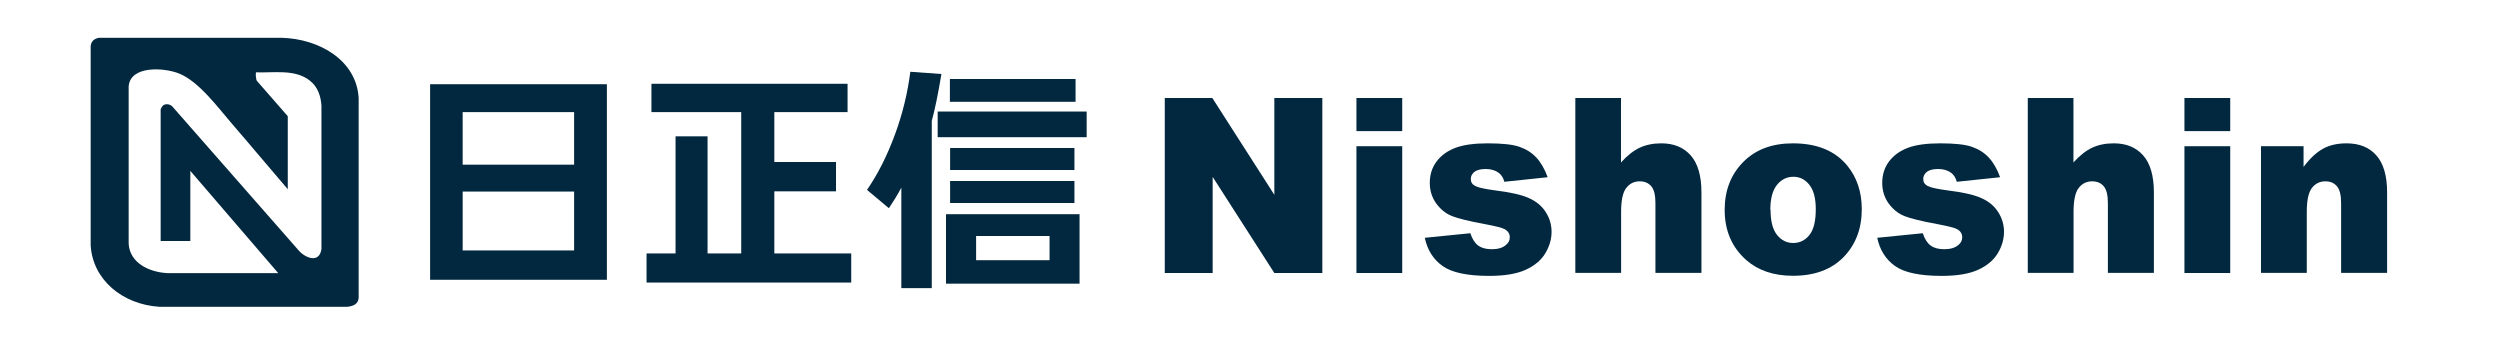 <?xml version="1.0" encoding="UTF-8"?>
<svg xmlns="http://www.w3.org/2000/svg" id="Layer_1" data-name="Layer 1" viewBox="0 0 225 31">
  <defs>
    <style>
      .cls-1 {
        fill: #02283f;
      }
    </style>
  </defs>
  <path class="cls-1" d="M8.92,3.4h16.39c3.42.08,6.77,2.02,6.97,5.42v18c-.05.56-.5.74-1.04.79H14.33c-3.29-.21-5.99-2.42-6.17-5.53V4.15c.04-.42.31-.68.76-.75ZM17.13,15.36v6.33h-2.67v-11.86s.11-.23.15-.27c.22-.27.64-.21.88,0l11.33,12.91c.6.74,1.91,1.29,2.11-.05v-12.92c-.06-.85-.32-1.68-1.05-2.25-1.34-1.05-3.23-.68-4.84-.74-.04.04-.02.71.1.79l2.76,3.16v6.57c-1.69-1.96-3.34-3.95-5.03-5.9-1.22-1.41-2.98-3.82-4.77-4.52-1.33-.53-4.35-.73-4.52,1.15v14.2c.12,1.69,1.79,2.52,3.45,2.62h10.01s-7.91-9.2-7.91-9.2Z"></path>
  <g>
    <path class="cls-1" d="M38.71,7.58h15.91v17.6h-15.91V7.58ZM51.67,14.82v-4.73h-10.03v4.73h10.03ZM41.64,17.24v5.3h10.03v-5.3h-10.03Z"></path>
    <path class="cls-1" d="M60.8,12.27h2.88v10.54h3.03v-12.72h-8.08v-2.55h17.65v2.55h-6.59v4.49h5.55v2.64h-5.55v5.59h6.92v2.62h-18.42v-2.62h2.61v-10.54Z"></path>
    <path class="cls-1" d="M81.12,25.93v-9.04c-.31.59-.68,1.19-1.12,1.85l-1.97-1.65c.97-1.41,1.82-3.08,2.53-5.02.71-1.94,1.14-3.81,1.37-5.61l2.8.2c-.31,1.85-.6,3.26-.87,4.22v15.05h-2.74ZM84.39,12.35v-2.31h13.41v2.31h-13.41ZM85.14,19.28h12.02v6.25h-12.02v-6.25ZM85.49,9.16v-2.05h11.31v2.05h-11.31ZM85.51,15.3v-1.98h11.19v1.98h-11.19ZM85.51,18.27v-1.98h11.19v1.98h-11.19ZM94.46,23.42v-2.18h-6.61v2.18h6.61Z"></path>
  </g>
  <g>
    <path class="cls-1" d="M104.83,8.82h4.28l5.58,8.71v-8.71h4.32v15.75h-4.32l-5.55-8.65v8.65h-4.31v-15.75Z"></path>
    <path class="cls-1" d="M122.08,8.82h4.12v2.98h-4.12v-2.98ZM122.08,13.16h4.12v11.41h-4.12v-11.41Z"></path>
    <path class="cls-1" d="M128.24,21.4l4.09-.41c.17.52.4.88.71,1.11.3.22.71.33,1.21.33.55,0,.98-.12,1.28-.38.24-.19.35-.42.35-.7,0-.31-.16-.56-.47-.73-.22-.12-.81-.27-1.77-.45-1.43-.26-2.42-.51-2.98-.73-.56-.23-1.02-.61-1.41-1.14-.38-.54-.57-1.15-.57-1.84,0-.75.21-1.4.62-1.94.41-.54.98-.95,1.7-1.22.72-.27,1.69-.4,2.9-.4,1.28,0,2.23.1,2.84.31s1.12.53,1.53.97.75,1.03,1.02,1.77l-3.9.41c-.1-.37-.27-.63-.51-.81-.32-.23-.71-.34-1.17-.34s-.8.09-1.02.26c-.21.18-.32.39-.32.64,0,.28.13.49.4.63.27.14.86.27,1.76.39,1.37.17,2.39.39,3.05.69.67.29,1.18.71,1.53,1.26.35.54.53,1.14.53,1.79s-.19,1.3-.56,1.92c-.37.62-.96,1.12-1.77,1.49-.81.37-1.9.55-3.29.55-1.96,0-3.36-.3-4.19-.89s-1.37-1.44-1.6-2.54Z"></path>
    <path class="cls-1" d="M141.77,8.82h4.12v5.8c.56-.62,1.12-1.06,1.67-1.32.55-.26,1.21-.4,1.96-.4,1.12,0,2,.36,2.64,1.08.64.72.97,1.83.97,3.33v7.25h-4.14v-6.27c0-.72-.12-1.22-.37-1.52-.25-.3-.6-.45-1.05-.45-.5,0-.9.2-1.21.6s-.46,1.12-.46,2.16v5.48h-4.12v-15.75Z"></path>
    <path class="cls-1" d="M155.22,18.89c0-1.74.55-3.17,1.66-4.3,1.11-1.13,2.6-1.69,4.48-1.69,2.15,0,3.78.66,4.88,1.99.88,1.07,1.32,2.38,1.32,3.94,0,1.75-.55,3.19-1.64,4.31-1.1,1.12-2.61,1.68-4.55,1.68-1.73,0-3.12-.47-4.19-1.4-1.31-1.15-1.96-2.66-1.96-4.53ZM159.35,18.88c0,1.02.19,1.77.58,2.26.39.49.88.73,1.46.73s1.08-.24,1.46-.72.57-1.25.57-2.31c0-.99-.19-1.72-.58-2.21-.38-.48-.86-.72-1.43-.72-.6,0-1.1.25-1.49.74-.39.49-.59,1.24-.59,2.24Z"></path>
    <path class="cls-1" d="M168.96,21.4l4.09-.41c.17.52.4.88.71,1.11.3.22.71.33,1.21.33.55,0,.98-.12,1.28-.38.24-.19.35-.42.35-.7,0-.31-.16-.56-.47-.73-.22-.12-.81-.27-1.77-.45-1.43-.26-2.42-.51-2.98-.73-.56-.23-1.02-.61-1.41-1.14-.38-.54-.57-1.15-.57-1.84,0-.75.21-1.4.62-1.94.41-.54.98-.95,1.7-1.22.72-.27,1.69-.4,2.9-.4,1.28,0,2.23.1,2.84.31s1.12.53,1.53.97.75,1.03,1.02,1.77l-3.9.41c-.1-.37-.27-.63-.51-.81-.32-.23-.71-.34-1.17-.34s-.8.09-1.02.26c-.21.18-.32.39-.32.64,0,.28.13.49.4.63.27.14.86.27,1.76.39,1.37.17,2.39.39,3.05.69.67.29,1.18.71,1.53,1.26.35.54.53,1.14.53,1.79s-.19,1.3-.56,1.92c-.37.62-.96,1.12-1.77,1.49-.81.37-1.9.55-3.29.55-1.96,0-3.36-.3-4.19-.89s-1.37-1.44-1.6-2.54Z"></path>
    <path class="cls-1" d="M182.49,8.82h4.12v5.8c.56-.62,1.12-1.06,1.67-1.32.55-.26,1.21-.4,1.96-.4,1.12,0,2,.36,2.64,1.08.64.72.97,1.83.97,3.33v7.25h-4.14v-6.27c0-.72-.12-1.22-.37-1.52-.25-.3-.6-.45-1.05-.45-.5,0-.9.2-1.21.6s-.46,1.12-.46,2.16v5.48h-4.12v-15.75Z"></path>
    <path class="cls-1" d="M196.6,8.82h4.12v2.98h-4.12v-2.98ZM196.6,13.16h4.12v11.41h-4.12v-11.41Z"></path>
    <path class="cls-1" d="M203.49,13.16h3.83v1.86c.57-.76,1.15-1.3,1.74-1.63.59-.33,1.3-.49,2.14-.49,1.14,0,2.03.36,2.67,1.08.64.72.97,1.83.97,3.33v7.25h-4.14v-6.27c0-.72-.12-1.22-.37-1.52-.25-.3-.6-.45-1.05-.45-.5,0-.9.2-1.21.6s-.46,1.12-.46,2.16v5.48h-4.12v-11.41Z"></path>
  </g>
</svg>
